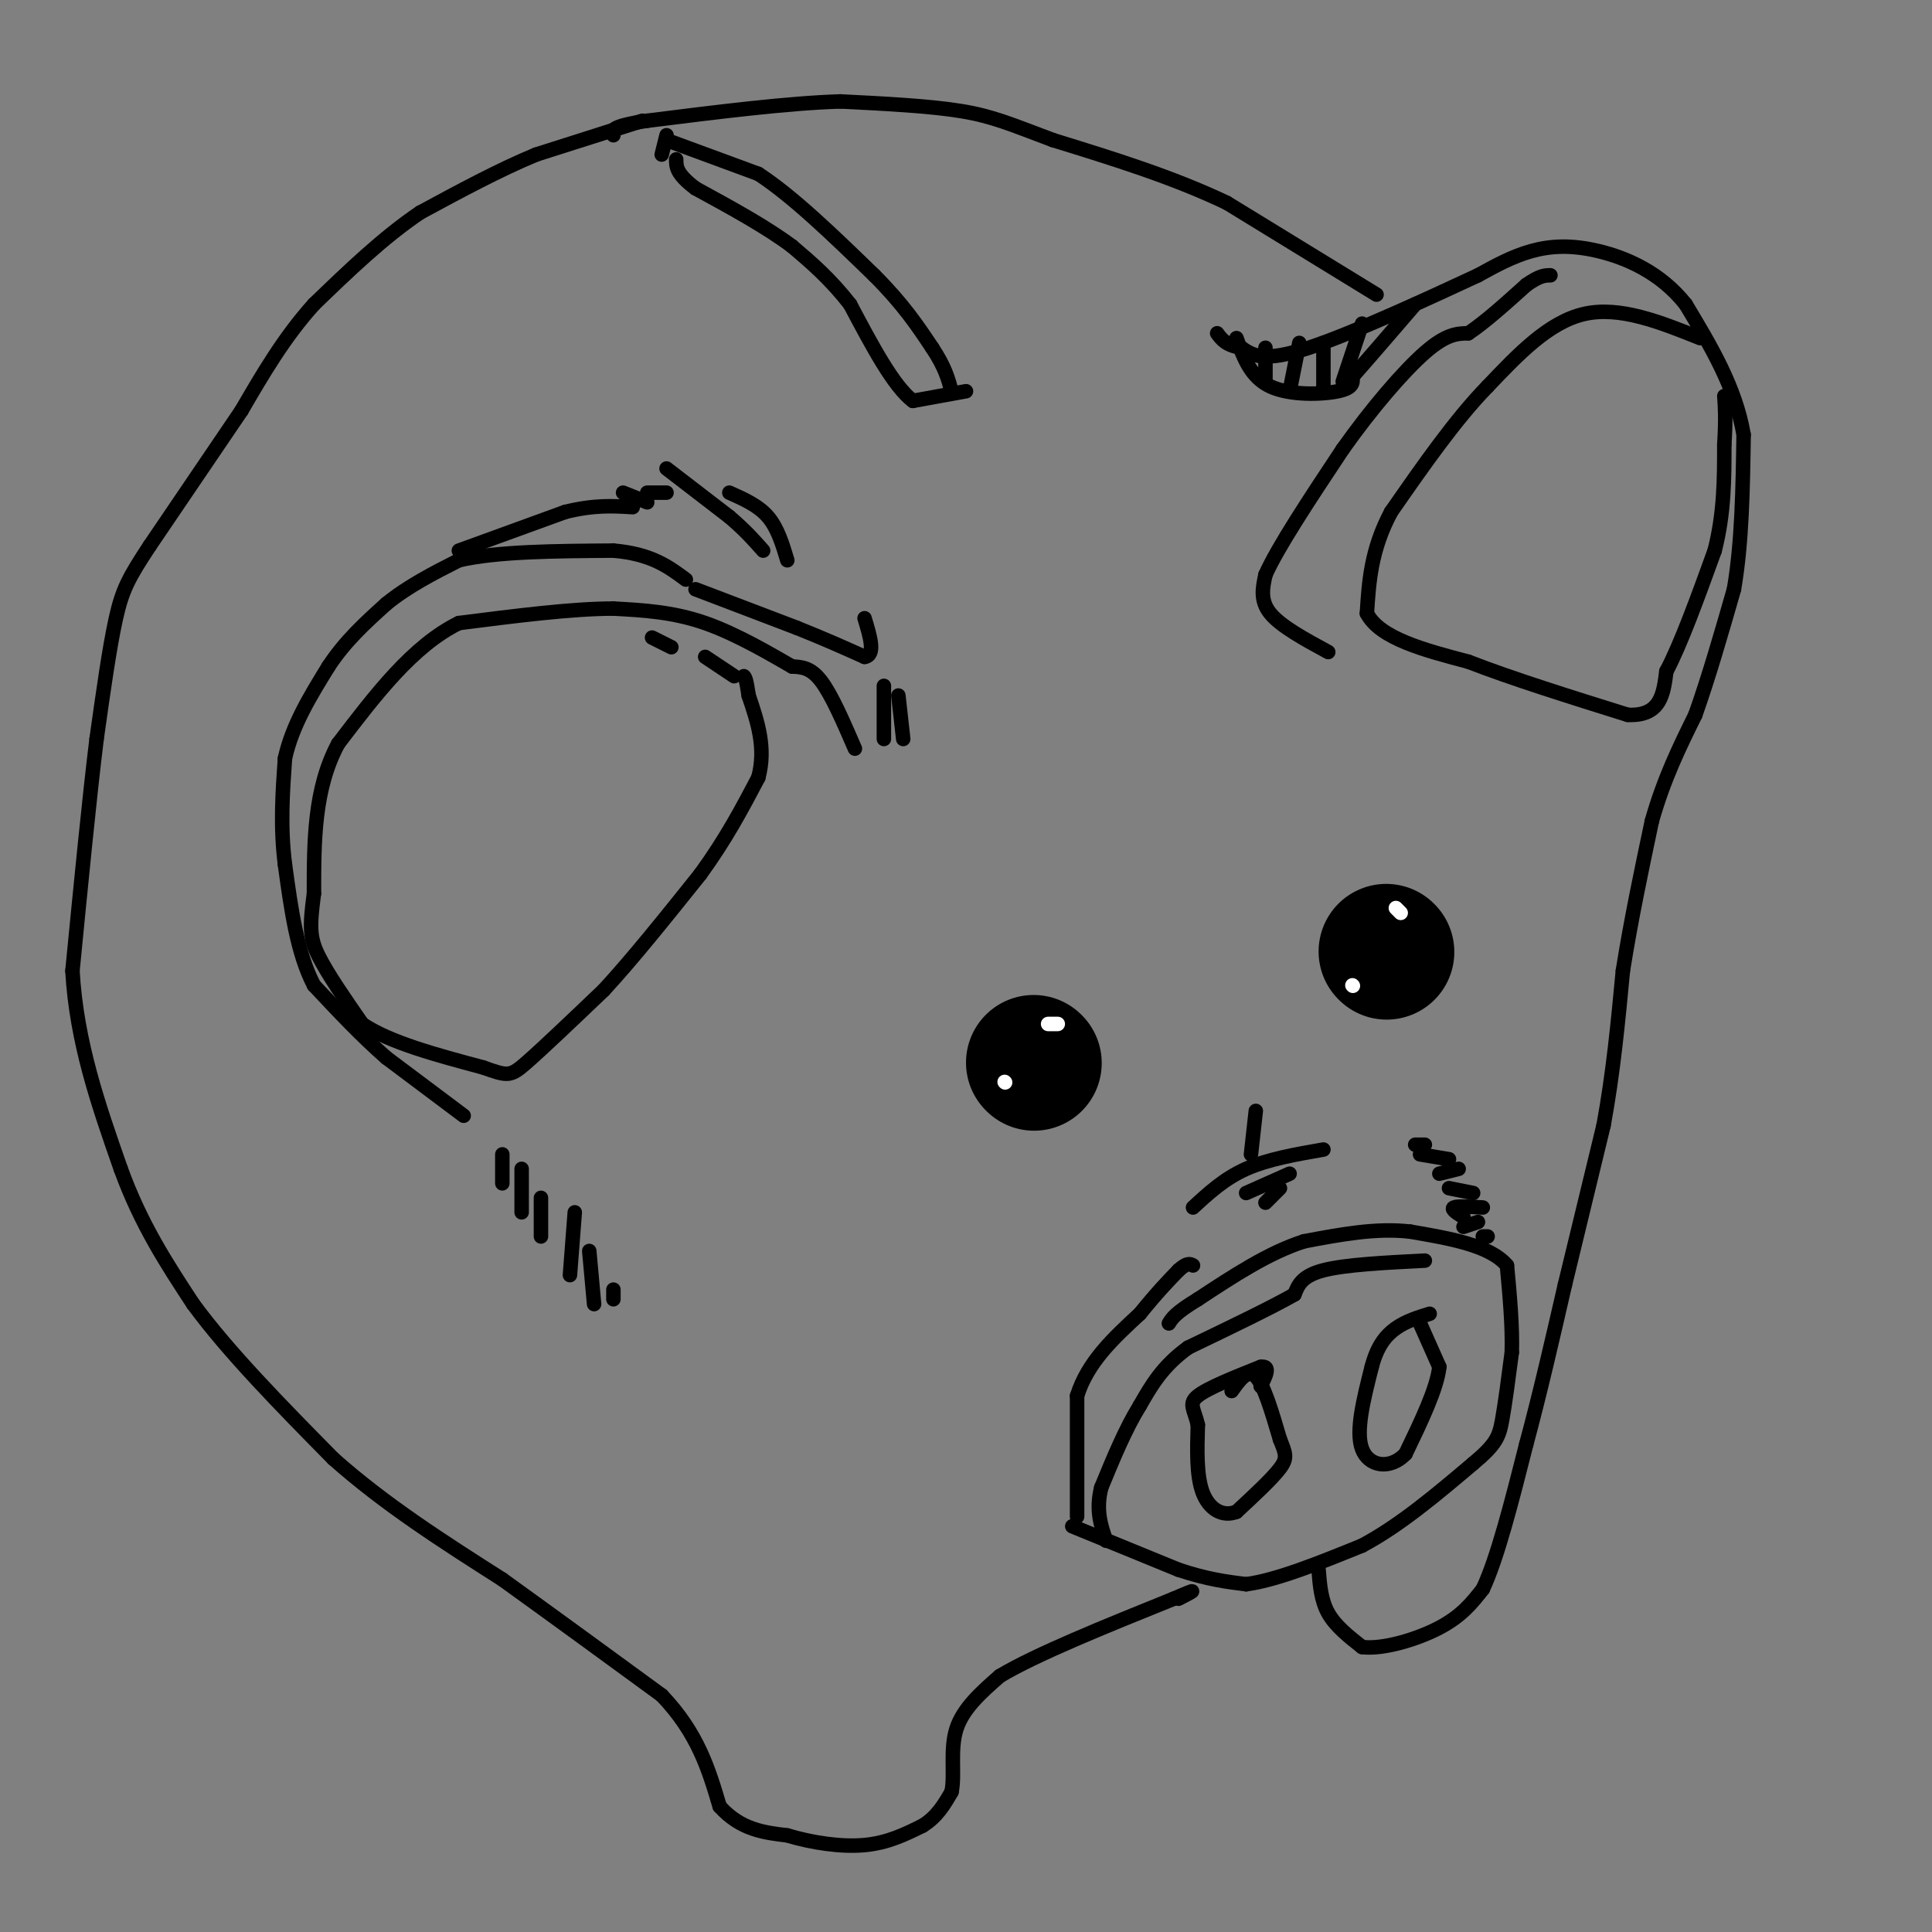 <svg viewBox='0 0 400 400' version='1.1' xmlns='http://www.w3.org/2000/svg' xmlns:xlink='http://www.w3.org/1999/xlink'><rect x="0" y="0" width="400" height="400" fill="#808080" stroke="none"/><g fill='none' stroke='#000000' stroke-width='28' stroke-linecap='round' stroke-linejoin='round'><path d='M214,220c0.000,0.000 0.100,0.100 0.1,0.1'/><path d='M287,197c0.000,0.000 0.100,0.100 0.1,0.1'/></g>
<g fill='none' stroke='#ffffff' stroke-width='3' stroke-linecap='round' stroke-linejoin='round'><path d='M217,212c0.000,0.000 2.000,0.000 2,0'/><path d='M289,188c0.000,0.000 1.000,1.000 1,1'/><path d='M208,224c0.000,0.000 0.100,0.100 0.1,0.1'/><path d='M280,204c0.000,0.000 0.100,0.100 0.1,0.1'/></g>
<g fill='none' stroke='#000000' stroke-width='3' stroke-linecap='round' stroke-linejoin='round'><path d='M177,155c-2.417,-5.583 -4.833,-11.167 -7,-14c-2.167,-2.833 -4.083,-2.917 -6,-3'/><path d='M164,138c-4.089,-2.333 -11.311,-6.667 -18,-9c-6.689,-2.333 -12.844,-2.667 -19,-3'/><path d='M127,126c-8.500,0.000 -20.250,1.500 -32,3'/><path d='M95,129c-9.500,4.667 -17.250,14.833 -25,25'/><path d='M70,154c-5.000,9.333 -5.000,20.167 -5,31'/><path d='M65,185c-0.956,7.089 -0.844,9.311 1,13c1.844,3.689 5.422,8.844 9,14'/><path d='M75,212c5.667,3.833 15.333,6.417 25,9'/><path d='M100,221c5.178,1.844 5.622,1.956 9,-1c3.378,-2.956 9.689,-8.978 16,-15'/><path d='M125,205c6.000,-6.500 13.000,-15.250 20,-24'/><path d='M145,181c5.333,-7.333 8.667,-13.667 12,-20'/><path d='M157,161c1.667,-6.167 -0.167,-11.583 -2,-17'/><path d='M155,144c-0.500,-3.500 -0.750,-3.750 -1,-4'/><path d='M152,140c0.000,0.000 -6.000,-4.000 -6,-4'/><path d='M139,134c0.000,0.000 -4.000,-2.000 -4,-2'/><path d='M96,231c0.000,0.000 -16.000,-12.000 -16,-12'/><path d='M80,219c-5.167,-4.500 -10.083,-9.750 -15,-15'/><path d='M65,204c-3.500,-6.667 -4.750,-15.833 -6,-25'/><path d='M59,179c-1.000,-7.833 -0.500,-14.917 0,-22'/><path d='M59,157c1.500,-6.833 5.250,-12.917 9,-19'/><path d='M68,138c3.500,-5.333 7.750,-9.167 12,-13'/><path d='M80,125c4.500,-3.667 9.750,-6.333 15,-9'/><path d='M95,116c7.833,-1.833 19.917,-1.917 32,-2'/><path d='M127,114c7.833,0.667 11.417,3.333 15,6'/><path d='M144,122c0.000,0.000 21.000,8.000 21,8'/><path d='M165,130c5.833,2.333 9.917,4.167 14,6'/><path d='M179,136c2.333,-0.333 1.167,-4.167 0,-8'/><path d='M95,114c0.000,0.000 22.000,-8.000 22,-8'/><path d='M117,106c6.000,-1.500 10.000,-1.250 14,-1'/><path d='M129,102c0.000,0.000 5.000,2.000 5,2'/><path d='M134,102c0.000,0.000 4.000,0.000 4,0'/><path d='M138,97c0.000,0.000 13.000,10.000 13,10'/><path d='M151,107c3.333,2.833 5.167,4.917 7,7'/><path d='M151,102c3.000,1.333 6.000,2.667 8,5c2.000,2.333 3.000,5.667 4,9'/><path d='M138,29c0.000,0.000 19.000,7.000 19,7'/><path d='M157,36c7.167,4.667 15.583,12.833 24,21'/><path d='M181,57c6.000,6.000 9.000,10.500 12,15'/><path d='M193,72c2.667,4.000 3.333,6.500 4,9'/><path d='M200,81c0.000,0.000 -11.000,2.000 -11,2'/><path d='M189,83c-4.000,-3.000 -8.500,-11.500 -13,-20'/><path d='M176,63c-4.167,-5.333 -8.083,-8.667 -12,-12'/><path d='M164,51c-5.333,-4.000 -12.667,-8.000 -20,-12'/><path d='M144,39c-4.000,-3.000 -4.000,-4.500 -4,-6'/><path d='M138,28c0.000,0.000 -1.000,4.000 -1,4'/><path d='M133,25c0.000,0.000 -22.000,7.000 -22,7'/><path d='M111,32c-7.667,3.167 -15.833,7.583 -24,12'/><path d='M87,44c-7.667,5.167 -14.833,12.083 -22,19'/><path d='M65,63c-6.167,6.833 -10.583,14.417 -15,22'/><path d='M50,85c-5.667,8.333 -12.333,18.167 -19,28'/><path d='M31,113c-4.333,6.578 -5.667,9.022 -7,15c-1.333,5.978 -2.667,15.489 -4,25'/><path d='M20,153c-1.500,12.167 -3.250,30.083 -5,48'/><path d='M15,201c0.833,14.833 5.417,27.917 10,41'/><path d='M25,242c4.167,11.500 9.583,19.750 15,28'/><path d='M40,270c7.333,10.000 18.167,21.000 29,32'/><path d='M69,302c10.667,9.500 22.833,17.250 35,25'/><path d='M104,327c11.333,8.167 22.167,16.083 33,24'/><path d='M137,351c7.500,7.833 9.750,15.417 12,23'/><path d='M149,374c4.333,4.833 9.167,5.417 14,6'/><path d='M163,380c5.200,1.556 11.200,2.444 16,2c4.800,-0.444 8.400,-2.222 12,-4'/><path d='M191,378c3.000,-1.833 4.500,-4.417 6,-7'/><path d='M197,371c0.756,-3.489 -0.356,-8.711 1,-13c1.356,-4.289 5.178,-7.644 9,-11'/><path d='M207,347c7.500,-4.500 21.750,-10.250 36,-16'/><path d='M243,331c6.167,-2.667 3.583,-1.333 1,0'/><path d='M273,325c0.250,3.167 0.500,6.333 2,9c1.500,2.667 4.250,4.833 7,7'/><path d='M282,341c4.244,0.556 11.356,-1.556 16,-4c4.644,-2.444 6.822,-5.222 9,-8'/><path d='M307,329c3.000,-6.333 6.000,-18.167 9,-30'/><path d='M316,299c2.833,-10.500 5.417,-21.750 8,-33'/><path d='M324,266c2.667,-11.000 5.333,-22.000 8,-33'/><path d='M332,233c2.000,-10.833 3.000,-21.417 4,-32'/><path d='M336,201c1.667,-10.500 3.833,-20.750 6,-31'/><path d='M342,170c2.500,-8.833 5.750,-15.417 9,-22'/><path d='M351,148c2.833,-8.000 5.417,-17.000 8,-26'/><path d='M359,122c1.667,-9.667 1.833,-20.833 2,-32'/><path d='M361,90c-1.667,-9.833 -6.833,-18.417 -12,-27'/><path d='M349,63c-5.226,-6.607 -12.292,-9.625 -18,-11c-5.708,-1.375 -10.060,-1.107 -14,0c-3.940,1.107 -7.470,3.054 -11,5'/><path d='M306,57c-8.867,4.111 -25.533,11.889 -35,15c-9.467,3.111 -11.733,1.556 -14,0'/><path d='M257,72c-3.167,-0.500 -4.083,-1.750 -5,-3'/><path d='M256,70c1.467,4.044 2.933,8.089 7,10c4.067,1.911 10.733,1.689 14,1c3.267,-0.689 3.133,-1.844 3,-3'/><path d='M280,78c2.667,-3.000 7.833,-9.000 13,-15'/><path d='M262,72c0.000,0.000 0.000,7.000 0,7'/><path d='M269,71c0.000,0.000 -2.000,10.000 -2,10'/><path d='M274,71c0.000,0.000 0.000,10.000 0,10'/><path d='M282,67c0.000,0.000 -4.000,12.000 -4,12'/><path d='M285,61c0.000,0.000 -31.000,-19.000 -31,-19'/><path d='M254,42c-11.167,-5.333 -23.583,-9.167 -36,-13'/><path d='M218,29c-8.711,-3.267 -12.489,-4.933 -19,-6c-6.511,-1.067 -15.756,-1.533 -25,-2'/><path d='M174,21c-10.833,0.333 -25.417,2.167 -40,4'/><path d='M134,25c-7.833,1.167 -7.417,2.083 -7,3'/><path d='M352,70c-8.333,-3.333 -16.667,-6.667 -24,-5c-7.333,1.667 -13.667,8.333 -20,15'/><path d='M308,80c-6.667,6.833 -13.333,16.417 -20,26'/><path d='M288,106c-4.167,7.833 -4.583,14.417 -5,21'/><path d='M283,127c2.667,5.167 11.833,7.583 21,10'/><path d='M304,137c9.000,3.500 21.000,7.250 33,11'/><path d='M337,148c6.833,0.333 7.417,-4.333 8,-9'/><path d='M345,139c3.000,-5.667 6.500,-15.333 10,-25'/><path d='M355,114c2.000,-7.833 2.000,-14.917 2,-22'/><path d='M357,92c0.333,-5.333 0.167,-7.667 0,-10'/><path d='M275,135c-4.917,-2.667 -9.833,-5.333 -12,-8c-2.167,-2.667 -1.583,-5.333 -1,-8'/><path d='M262,119c2.500,-5.667 9.250,-15.833 16,-26'/><path d='M278,93c5.867,-8.311 12.533,-16.089 17,-20c4.467,-3.911 6.733,-3.956 9,-4'/><path d='M304,69c3.500,-2.333 7.750,-6.167 12,-10'/><path d='M316,59c2.833,-2.000 3.917,-2.000 5,-2'/><path d='M222,316c0.000,0.000 22.000,9.000 22,9'/><path d='M244,325c6.000,2.000 10.000,2.500 14,3'/><path d='M258,328c6.333,-0.833 15.167,-4.417 24,-8'/><path d='M282,320c7.833,-4.167 15.417,-10.583 23,-17'/><path d='M305,303c4.822,-4.022 5.378,-5.578 6,-9c0.622,-3.422 1.311,-8.711 2,-14'/><path d='M313,280c0.167,-5.333 -0.417,-11.667 -1,-18'/><path d='M312,262c-3.500,-4.167 -11.750,-5.583 -20,-7'/><path d='M292,255c-7.000,-0.833 -14.500,0.583 -22,2'/><path d='M270,257c-7.333,2.333 -14.667,7.167 -22,12'/><path d='M248,269c-4.667,2.833 -5.333,3.917 -6,5'/><path d='M295,261c-8.250,0.417 -16.500,0.833 -21,2c-4.500,1.167 -5.250,3.083 -6,5'/><path d='M268,268c-4.667,2.667 -13.333,6.833 -22,11'/><path d='M246,279c-5.333,3.833 -7.667,7.917 -10,12'/><path d='M236,291c-3.000,4.833 -5.500,10.917 -8,17'/><path d='M228,308c-1.167,4.667 -0.083,7.833 1,11'/><path d='M223,314c0.000,0.000 0.000,-25.000 0,-25'/><path d='M223,289c2.167,-7.000 7.583,-12.000 13,-17'/><path d='M236,272c3.500,-4.333 5.750,-6.667 8,-9'/><path d='M244,263c1.833,-1.667 2.417,-1.333 3,-1'/><path d='M247,250c3.250,-3.000 6.500,-6.000 11,-8c4.500,-2.000 10.250,-3.000 16,-4'/><path d='M258,247c0.000,0.000 9.000,-4.000 9,-4'/><path d='M262,249c0.000,0.000 3.000,-3.000 3,-3'/><path d='M260,230c0.000,0.000 -1.000,9.000 -1,9'/><path d='M293,237c0.000,0.000 2.000,0.000 2,0'/><path d='M300,240c0.000,0.000 -6.000,-1.000 -6,-1'/><path d='M302,242c0.000,0.000 -4.000,1.000 -4,1'/><path d='M305,247c0.000,0.000 -5.000,-1.000 -5,-1'/><path d='M307,250c-2.667,-0.167 -5.333,-0.333 -6,0c-0.667,0.333 0.667,1.167 2,2'/><path d='M306,253c0.000,0.000 -3.000,1.000 -3,1'/><path d='M308,256c0.000,0.000 -1.000,0.000 -1,0'/><path d='M294,274c0.000,0.000 4.000,9.000 4,9'/><path d='M298,283c-0.500,4.500 -3.750,11.250 -7,18'/><path d='M291,301c-3.178,3.333 -7.622,2.667 -9,-1c-1.378,-3.667 0.311,-10.333 2,-17'/><path d='M284,283c1.111,-4.289 2.889,-6.511 5,-8c2.111,-1.489 4.556,-2.244 7,-3'/><path d='M255,288c1.667,-2.333 3.333,-4.667 5,-3c1.667,1.667 3.333,7.333 5,13'/><path d='M265,298c1.178,2.956 1.622,3.844 0,6c-1.622,2.156 -5.311,5.578 -9,9'/><path d='M256,313c-2.911,1.133 -5.689,-0.533 -7,-4c-1.311,-3.467 -1.156,-8.733 -1,-14'/><path d='M248,295c-0.733,-3.244 -2.067,-4.356 0,-6c2.067,-1.644 7.533,-3.822 13,-6'/><path d='M261,283c2.167,-0.333 1.083,1.833 0,4'/><path d='M104,239c0.000,0.000 0.000,6.000 0,6'/><path d='M108,242c0.000,0.000 0.000,9.000 0,9'/><path d='M112,248c0.000,0.000 0.000,8.000 0,8'/><path d='M119,251c0.000,0.000 -1.000,13.000 -1,13'/><path d='M122,259c0.000,0.000 1.000,11.000 1,11'/><path d='M127,267c0.000,0.000 0.000,2.000 0,2'/><path d='M183,142c0.000,0.000 0.000,11.000 0,11'/><path d='M186,144c0.000,0.000 1.000,9.000 1,9'/></g>
</svg>